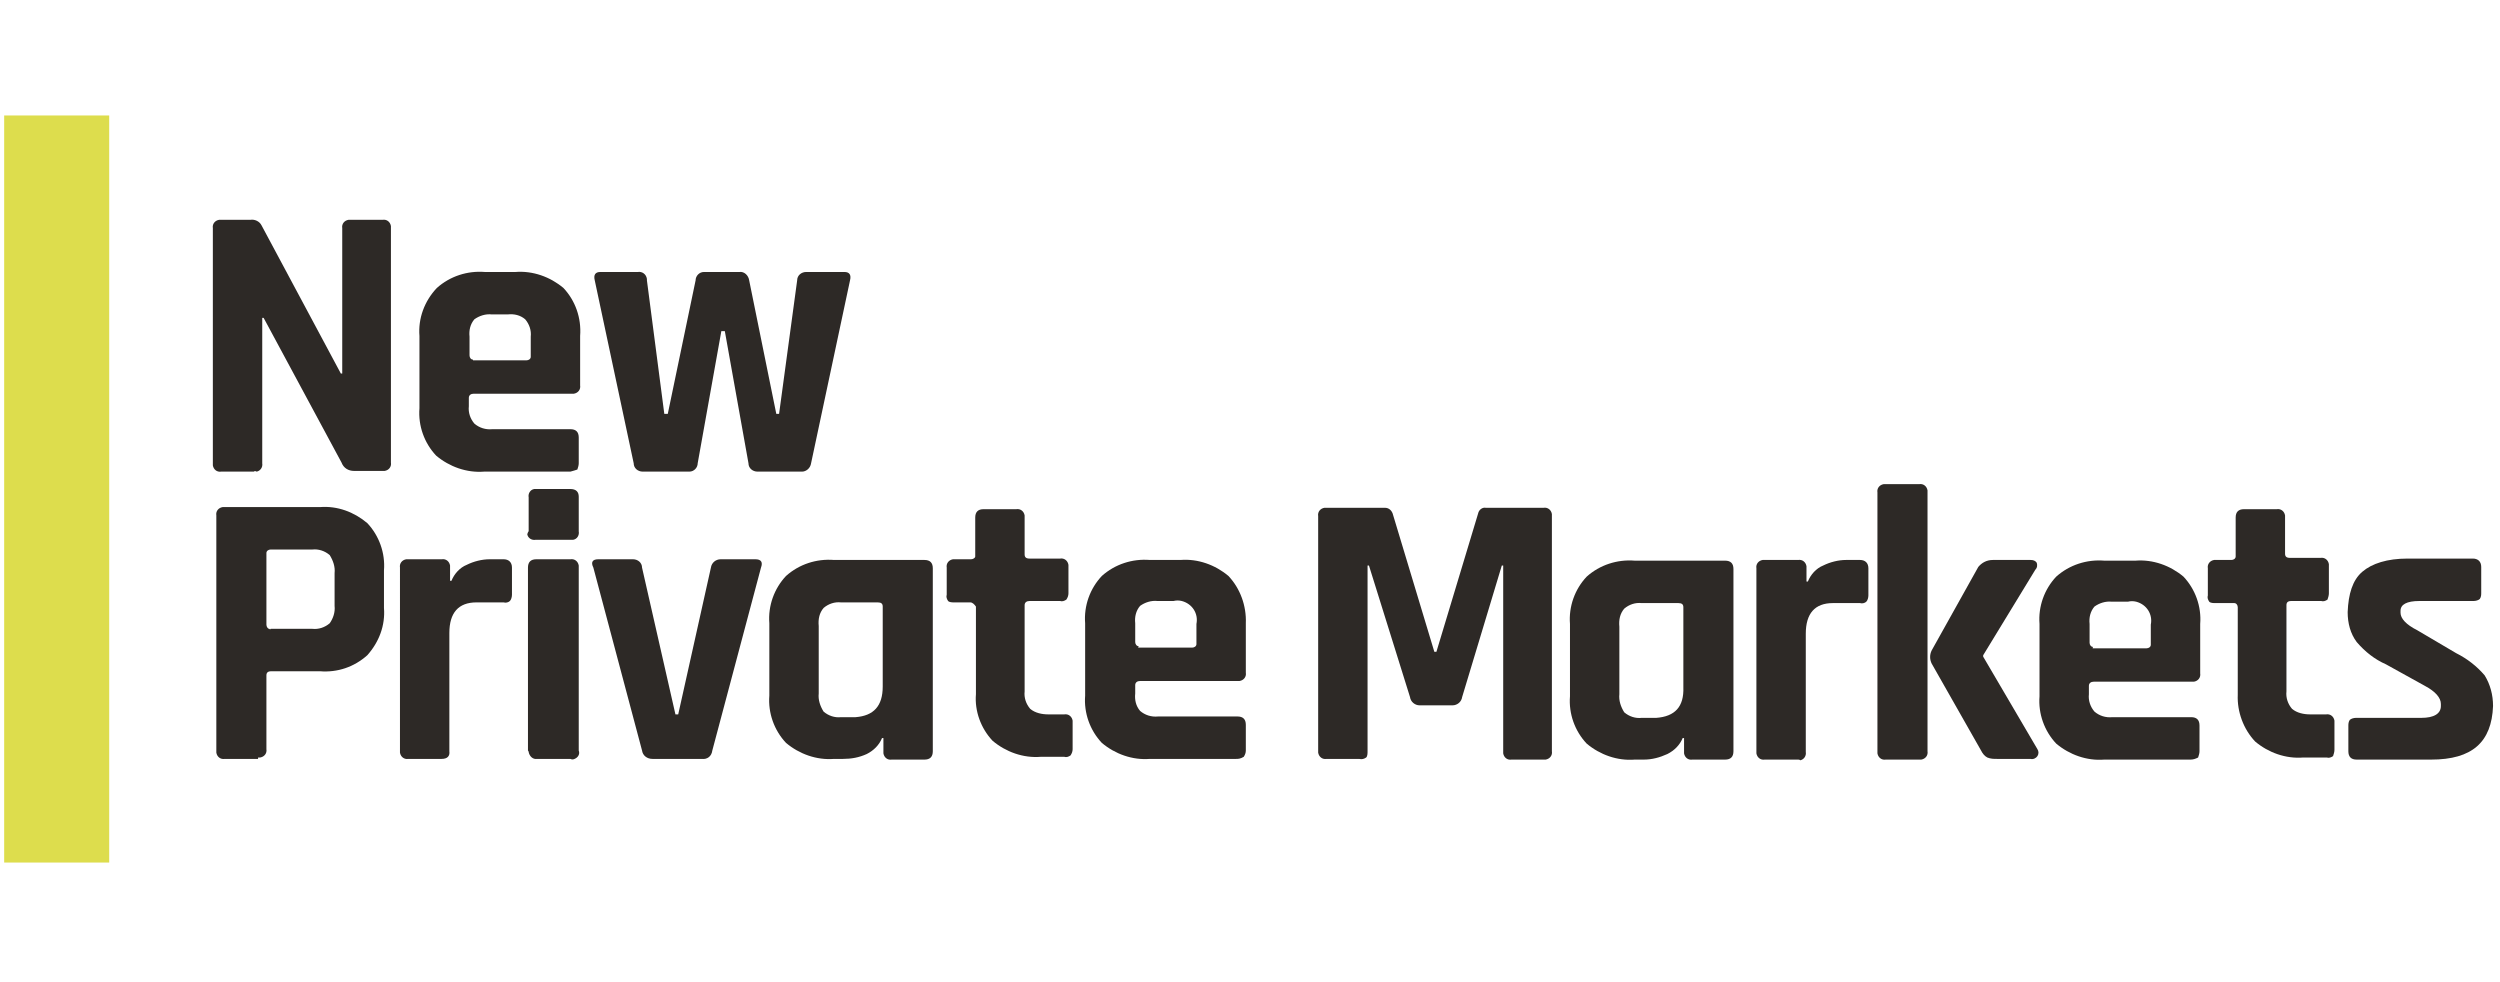 <?xml version="1.0" encoding="utf-8"?>
<!-- Generator: Adobe Illustrator 26.0.2, SVG Export Plug-In . SVG Version: 6.00 Build 0)  -->
<!DOCTYPE svg PUBLIC "-//W3C//DTD SVG 1.1//EN" "http://www.w3.org/Graphics/SVG/1.1/DTD/svg11.dtd">
<svg version="1.1" id="Layer_2" xmlns:x="http://ns.adobe.com/Extensibility/1.0/" xmlns:i="http://ns.adobe.com/AdobeIllustrator/10.0/" xmlns:graph="http://ns.adobe.com/Graphs/1.0/"
	 xmlns="http://www.w3.org/2000/svg" xmlns:xlink="http://www.w3.org/1999/xlink" x="0px" y="0px" viewBox="0 0 359.4 141.2"
	 style="enable-background:new 0 0 359.4 141.2;" xml:space="preserve">
<style type="text/css">
	.st0{fill:#DDDD4D;}
	.st1{fill:#2D2926;}
</style>
<rect x="0.6" y="16.6" class="st0" width="15.1" height="107.4"/>
<path class="st1" d="M36.5,67.8h-4.7c-0.6,0.1-1.1-0.3-1.2-0.9c0-0.1,0-0.2,0-0.3V32.8c-0.1-0.6,0.3-1.1,0.9-1.2c0.1,0,0.2,0,0.3,0
	H36c0.6-0.1,1.3,0.2,1.6,0.8L49,53.7h0.2V32.8c-0.1-0.6,0.3-1.1,0.9-1.2c0.1,0,0.2,0,0.3,0H55c0.6-0.1,1.1,0.3,1.2,0.9
	c0,0.1,0,0.2,0,0.2v33.8c0.1,0.6-0.3,1.1-0.9,1.2c-0.1,0-0.2,0-0.3,0h-4.1c-0.8,0-1.5-0.4-1.8-1.2L37.9,45.7h-0.2v20.9
	c0.1,0.6-0.3,1.1-0.8,1.2C36.7,67.7,36.6,67.7,36.5,67.8L36.5,67.8z"/>
<path class="st1" d="M68,51.8h7.7c0.3,0,0.6-0.2,0.6-0.5c0-0.1,0-0.1,0-0.2v-2.7c0.1-0.9-0.2-1.8-0.8-2.5c-0.7-0.6-1.6-0.8-2.5-0.7
	h-2.3c-0.9-0.1-1.8,0.2-2.5,0.7c-0.6,0.7-0.8,1.6-0.7,2.5v2.7c0,0.3,0.2,0.6,0.5,0.6C68,51.8,68,51.8,68,51.8L68,51.8z M82,67.8
	H69.6c-2.5,0.2-5-0.7-6.9-2.3c-1.7-1.8-2.6-4.3-2.4-6.8V48.3c-0.2-2.5,0.7-5,2.5-6.9c1.9-1.7,4.4-2.5,6.9-2.3h4.4
	c2.5-0.2,5,0.7,6.9,2.3c1.7,1.8,2.6,4.3,2.4,6.9v7.1c0.1,0.6-0.3,1.1-0.9,1.2c-0.1,0-0.2,0-0.2,0H68.1c-0.4,0-0.7,0.2-0.7,0.6v1.2
	c-0.1,0.9,0.2,1.8,0.8,2.5c0.7,0.6,1.6,0.9,2.6,0.8H82c0.8,0,1.2,0.4,1.2,1.2v3.7c0,0.3-0.1,0.6-0.2,0.9
	C82.7,67.6,82.4,67.7,82,67.8L82,67.8z"/>
<path class="st1" d="M98.8,67.8h-6.4c-0.7,0-1.3-0.5-1.3-1.2l-5.6-26.3c-0.2-0.8,0.1-1.2,0.8-1.2h5.4c0.6-0.1,1.2,0.3,1.3,1
	c0,0.1,0,0.1,0,0.2l2.5,19.2H96l4-19.2c0-0.6,0.5-1.2,1.2-1.2c0,0,0.1,0,0.1,0h5c0.7-0.1,1.3,0.5,1.4,1.2l3.9,19.2h0.4l2.6-19.2
	c0-0.7,0.6-1.2,1.3-1.2c0,0,0,0,0.1,0h5.4c0.7,0,1,0.4,0.8,1.2l-5.6,26.3c-0.1,0.7-0.7,1.2-1.3,1.2h-6.4c-0.7,0-1.3-0.5-1.3-1.2
	l-3.4-19h-0.5l-3.4,19c0,0.6-0.5,1.2-1.2,1.2C98.9,67.8,98.9,67.8,98.8,67.8z"/>
<path class="st1" d="M38.9,90.4h6c0.9,0.1,1.8-0.2,2.5-0.8c0.5-0.7,0.8-1.6,0.7-2.5v-4.7c0.1-0.9-0.2-1.8-0.7-2.6
	c-0.7-0.6-1.6-0.9-2.5-0.8h-6c-0.3,0-0.6,0.2-0.6,0.5c0,0.1,0,0.1,0,0.2v10.1c0,0.3,0.2,0.6,0.4,0.6C38.8,90.5,38.9,90.5,38.9,90.4
	L38.9,90.4z M37.1,109.1h-4.8c-0.6,0.1-1.1-0.3-1.2-0.9c0-0.1,0-0.2,0-0.3V74.1c-0.1-0.6,0.3-1.1,0.9-1.2c0.1,0,0.2,0,0.3,0h13.7
	c2.5-0.2,4.9,0.7,6.8,2.3c1.7,1.8,2.6,4.3,2.4,6.8v5.4c0.2,2.5-0.7,4.9-2.4,6.8c-1.9,1.7-4.3,2.5-6.8,2.3h-7c-0.5,0-0.7,0.2-0.7,0.6
	v10.6c0.1,0.6-0.3,1.1-0.9,1.2c-0.1,0-0.2,0-0.3,0L37.1,109.1z"/>
<path class="st1" d="M63.5,109.1h-4.8c-0.6,0.1-1.1-0.3-1.2-0.9c0-0.1,0-0.2,0-0.3V81.6c-0.1-0.6,0.3-1.1,0.9-1.2c0.1,0,0.2,0,0.3,0
	h4.8c0.6-0.1,1.1,0.3,1.2,0.9c0,0.1,0,0.2,0,0.3v1.9h0.2c0.4-1,1.2-1.9,2.2-2.3c1-0.5,2.2-0.8,3.3-0.8h2c0.7,0,1.2,0.4,1.2,1.2v3.9
	c0,0.3-0.1,0.7-0.3,0.9c-0.2,0.2-0.6,0.3-0.9,0.2h-3.9c-2.6,0-3.9,1.5-3.9,4.4v17C64.7,108.7,64.3,109.1,63.5,109.1L63.5,109.1z"/>
<path class="st1" d="M75.9,107.9V81.6c0-0.8,0.4-1.2,1.2-1.2H82c0.6-0.1,1.1,0.3,1.2,0.9c0,0.1,0,0.2,0,0.3v26.3
	c0.2,0.5-0.1,1-0.6,1.2c-0.2,0.1-0.4,0.1-0.6,0h-4.8c-0.6,0.1-1.1-0.4-1.2-1C76,108.1,76,108,75.9,107.9L75.9,107.9z M76,76.4v-4.9
	c-0.1-0.5,0.2-1.1,0.8-1.2c0.1,0,0.3,0,0.4,0H82c0.8,0,1.2,0.4,1.2,1.1v5c0.1,0.5-0.2,1.1-0.8,1.2c-0.1,0-0.3,0-0.4,0h-5
	c-0.5,0.1-1.1-0.2-1.2-0.8C75.9,76.6,75.9,76.4,76,76.4L76,76.4z"/>
<path class="st1" d="M86,80.4h5c0.7,0,1.3,0.5,1.3,1.2l4.8,21.1h0.4l4.7-21.1c0.1-0.7,0.7-1.2,1.4-1.2h5c0.8,0,1.1,0.4,0.8,1.2
	l-7,26.3c-0.1,0.8-0.7,1.3-1.5,1.2c0,0,0,0,0,0h-7.1c-0.8,0-1.4-0.5-1.5-1.2l-7-26.3C84.9,80.8,85.2,80.4,86,80.4L86,80.4z"/>
<path class="st1" d="M126.9,98.7V87.2c0-0.4-0.2-0.6-0.7-0.6h-5.3c-0.9-0.1-1.8,0.2-2.5,0.8c-0.6,0.7-0.8,1.6-0.7,2.6v9.7
	c-0.1,0.9,0.2,1.8,0.7,2.6c0.7,0.6,1.6,0.9,2.5,0.8h2.1C125.6,102.9,126.9,101.5,126.9,98.7z M121.2,109.1h-1.3
	c-2.5,0.2-5-0.7-6.9-2.3c-1.7-1.8-2.6-4.3-2.4-6.8V89.6c-0.2-2.5,0.7-5,2.4-6.8c1.9-1.7,4.4-2.5,6.9-2.3h13c0.8,0,1.2,0.4,1.2,1.2
	v26.3c0,0.8-0.4,1.2-1.2,1.2h-4.7c-0.6,0.1-1.1-0.3-1.2-0.9c0-0.1,0-0.2,0-0.3v-1.9h-0.2c-0.4,1-1.2,1.8-2.2,2.3
	C123.5,108.9,122.4,109.1,121.2,109.1L121.2,109.1z"/>
<path class="st1" d="M139.5,86.6h-2.3c-0.3,0-0.7,0-0.9-0.2c-0.2-0.3-0.3-0.6-0.2-0.9v-3.9c-0.1-0.6,0.3-1.1,0.9-1.2
	c0.1,0,0.2,0,0.3,0h2.3c0.3,0,0.6-0.2,0.6-0.4c0-0.1,0-0.1,0-0.2v-5.4c0-0.8,0.4-1.2,1.2-1.2h4.7c0.6-0.1,1.1,0.3,1.2,0.9
	c0,0.1,0,0.2,0,0.3v5.3c0,0.4,0.2,0.6,0.7,0.6h4.4c0.6-0.1,1.1,0.3,1.2,0.9c0,0.1,0,0.2,0,0.2v3.9c0,0.3-0.1,0.6-0.3,0.9
	c-0.3,0.2-0.6,0.3-0.9,0.2h-4.4c-0.4,0-0.7,0.2-0.7,0.6v12.4c-0.1,0.9,0.2,1.8,0.8,2.5c0.7,0.6,1.7,0.8,2.6,0.8h2.3
	c0.6-0.1,1.1,0.3,1.2,0.9c0,0.1,0,0.2,0,0.2v3.9c0,0.3-0.1,0.6-0.3,0.9c-0.3,0.2-0.6,0.3-0.9,0.2h-3.4c-2.5,0.2-5-0.7-6.9-2.3
	c-1.7-1.8-2.6-4.3-2.4-6.7V87.2C140.1,86.9,139.8,86.6,139.5,86.6c0,0-0.1,0-0.1,0H139.5z"/>
<path class="st1" d="M163.7,93.1h7.7c0.3,0,0.6-0.2,0.6-0.5c0-0.1,0-0.1,0-0.2v-2.7c0.3-1.5-0.6-2.9-2.1-3.3c-0.4-0.1-0.8-0.1-1.2,0
	h-2.3c-0.9-0.1-1.8,0.2-2.5,0.7c-0.6,0.7-0.8,1.6-0.7,2.5v2.7c0,0.3,0.2,0.6,0.5,0.6C163.6,93.1,163.6,93.1,163.7,93.1L163.7,93.1z
	 M177.7,109.1h-12.4c-2.5,0.2-5-0.7-6.9-2.3c-1.7-1.8-2.6-4.3-2.4-6.8V89.6c-0.2-2.5,0.7-5,2.4-6.8c1.9-1.7,4.4-2.5,6.9-2.3h4.4
	c2.5-0.2,5,0.7,6.9,2.3c1.7,1.8,2.6,4.3,2.5,6.8v7.1c0.1,0.6-0.3,1.1-0.9,1.2c-0.1,0-0.2,0-0.2,0h-14.1c-0.4,0-0.7,0.2-0.7,0.6v1.2
	c-0.1,0.9,0.1,1.8,0.7,2.5c0.7,0.6,1.6,0.9,2.6,0.8h11.4c0.8,0,1.2,0.4,1.2,1.2v3.7c0,0.3-0.1,0.6-0.3,0.9
	C178.3,109.1,178,109.1,177.7,109.1L177.7,109.1z"/>
<path class="st1" d="M213.6,73h8.3c0.6-0.1,1.1,0.3,1.2,0.9c0,0.1,0,0.2,0,0.3V108c0.1,0.6-0.3,1.1-0.9,1.2c-0.1,0-0.2,0-0.3,0h-4.6
	c-0.6,0.1-1.1-0.3-1.2-0.9c0-0.1,0-0.2,0-0.3V81.3h-0.2l-5.7,18.9c-0.1,0.7-0.7,1.2-1.4,1.2h-4.7c-0.7,0-1.3-0.5-1.4-1.2l-5.9-18.9
	h-0.2V108c0,0.3,0,0.7-0.2,0.9c-0.3,0.2-0.6,0.3-1,0.2h-4.7c-0.6,0.1-1.1-0.3-1.2-0.9c0-0.1,0-0.2,0-0.3V74.2
	c-0.1-0.6,0.3-1.1,0.9-1.2c0.1,0,0.2,0,0.3,0h8.4c0.5,0,0.9,0.3,1.1,0.8l6,19.9h0.3l6-19.9C212.6,73.3,213.1,72.9,213.6,73L213.6,73
	z"/>
<path class="st1" d="M242,98.8V87.3c0-0.4-0.2-0.6-0.7-0.6h-5.3c-0.9-0.1-1.8,0.2-2.5,0.8c-0.6,0.7-0.8,1.6-0.7,2.6v9.7
	c-0.1,0.9,0.2,1.8,0.7,2.6c0.7,0.6,1.6,0.9,2.5,0.8h2.1C240.8,103,242.1,101.6,242,98.8L242,98.8z M236.3,109.2H235
	c-2.5,0.2-5-0.7-6.9-2.3c-1.7-1.8-2.6-4.3-2.4-6.8V89.7c-0.2-2.5,0.7-5,2.4-6.8c1.9-1.7,4.4-2.5,6.9-2.3h13c0.8,0,1.2,0.4,1.2,1.2
	V108c0,0.8-0.4,1.2-1.2,1.2h-4.7c-0.6,0.1-1.1-0.3-1.2-0.9c0-0.1,0-0.2,0-0.3v-1.9h-0.2c-0.4,1-1.2,1.8-2.2,2.3
	C238.6,108.9,237.5,109.2,236.3,109.2L236.3,109.2z"/>
<path class="st1" d="M258.5,109.2h-4.8c-0.6,0.1-1.1-0.3-1.2-0.9c0-0.1,0-0.2,0-0.3V81.7c-0.1-0.6,0.3-1.1,0.9-1.2
	c0.1,0,0.2,0,0.3,0h4.8c0.6-0.1,1.1,0.3,1.2,0.9c0,0.1,0,0.2,0,0.3v1.9h0.2c0.4-1,1.2-1.9,2.2-2.3c1-0.5,2.2-0.8,3.3-0.8h2
	c0.7,0,1.2,0.4,1.2,1.2v3.9c0,0.3-0.1,0.7-0.3,0.9c-0.2,0.2-0.6,0.3-0.9,0.2h-3.9c-2.6,0-3.9,1.5-3.9,4.4v17
	c0.1,0.6-0.3,1.1-0.8,1.2C258.7,109.2,258.6,109.2,258.5,109.2L258.5,109.2z"/>
<path class="st1" d="M286.5,80.5h5.4c0.4,0,0.7,0.1,0.9,0.4c0.1,0.3,0.1,0.7-0.2,1l-7.5,12.3v0.2l7.8,13.3c0.2,0.3,0.2,0.7,0,1
	c-0.2,0.3-0.6,0.5-1,0.4h-4.8c-0.5,0-0.9,0-1.4-0.2c-0.4-0.2-0.7-0.6-0.9-1l-7.1-12.5c-0.3-0.6-0.3-1.3,0-1.9l6.7-12
	C284.9,80.9,285.6,80.5,286.5,80.5L286.5,80.5z M275.9,109.2h-4.8c-0.6,0.1-1.1-0.3-1.2-0.9c0-0.1,0-0.2,0-0.3V70.8
	c-0.1-0.6,0.3-1.1,0.9-1.2c0.1,0,0.2,0,0.3,0h4.8c0.6-0.1,1.1,0.3,1.2,0.9c0,0.1,0,0.2,0,0.3V108c0.1,0.6-0.3,1.1-0.9,1.2
	C276.1,109.2,276,109.2,275.9,109.2z"/>
<path class="st1" d="M300.9,93.2h7.7c0.3,0,0.6-0.2,0.6-0.5c0-0.1,0-0.1,0-0.2v-2.7c0.3-1.5-0.6-2.9-2.1-3.3c-0.4-0.1-0.8-0.1-1.2,0
	h-2.3c-0.9-0.1-1.8,0.2-2.5,0.7c-0.6,0.7-0.8,1.6-0.7,2.5v2.7c0,0.3,0.2,0.6,0.5,0.6C300.8,93.2,300.8,93.2,300.9,93.2L300.9,93.2z
	 M314.9,109.2h-12.4c-2.5,0.2-5-0.7-6.9-2.3c-1.7-1.8-2.6-4.3-2.4-6.8V89.7c-0.2-2.5,0.7-5,2.4-6.8c1.9-1.7,4.4-2.5,6.9-2.3h4.5
	c2.5-0.2,5,0.7,6.9,2.3c1.7,1.8,2.6,4.3,2.4,6.8v7.1c0.1,0.6-0.3,1.1-0.9,1.2c-0.1,0-0.2,0-0.2,0H301c-0.4,0-0.7,0.2-0.7,0.6v1.2
	c-0.1,0.9,0.2,1.8,0.8,2.5c0.7,0.6,1.6,0.9,2.6,0.8H315c0.8,0,1.2,0.4,1.2,1.2v3.7c0,0.3-0.1,0.6-0.2,0.9
	C315.6,109.1,315.3,109.2,314.9,109.2L314.9,109.2z"/>
<path class="st1" d="M320.8,86.7h-2.3c-0.3,0-0.7,0-0.9-0.2c-0.2-0.3-0.3-0.6-0.2-0.9v-3.9c-0.1-0.6,0.3-1.1,0.9-1.2
	c0.1,0,0.2,0,0.2,0h2.3c0.3,0,0.6-0.2,0.6-0.5c0-0.1,0-0.1,0-0.2v-5.4c0-0.8,0.4-1.2,1.2-1.2h4.7c0.6-0.1,1.1,0.3,1.2,0.9
	c0,0.1,0,0.2,0,0.2v5.3c0,0.4,0.2,0.6,0.7,0.6h4.4c0.6-0.1,1.1,0.3,1.2,0.9c0,0.1,0,0.2,0,0.3v3.9c0,0.3-0.1,0.6-0.2,0.9
	c-0.3,0.2-0.6,0.3-0.9,0.2h-4.3c-0.5,0-0.7,0.2-0.7,0.6v12.4c-0.1,0.9,0.2,1.8,0.8,2.5c0.7,0.6,1.7,0.8,2.6,0.8h2.3
	c0.6-0.1,1.1,0.3,1.2,0.9c0,0.1,0,0.2,0,0.3v3.9c0,0.3-0.1,0.6-0.2,0.9c-0.3,0.2-0.6,0.3-0.9,0.2h-3.4c-2.5,0.2-5-0.7-6.9-2.3
	c-1.7-1.8-2.6-4.3-2.5-6.7V87.3c0-0.3-0.2-0.6-0.5-0.6C320.9,86.7,320.9,86.7,320.8,86.7L320.8,86.7z"/>
<path class="st1" d="M349.5,109.2h-10.7c-0.8,0-1.2-0.4-1.2-1.2v-3.6c0-0.3,0-0.6,0.2-0.9c0.2-0.2,0.6-0.3,0.9-0.3h9.4
	c1.8,0,2.8-0.6,2.8-1.7v-0.3c0-0.9-0.8-1.8-2.3-2.6l-5.6-3.1c-1.6-0.7-3-1.8-4.2-3.2c-0.9-1.2-1.3-2.7-1.3-4.3
	c0.1-2.6,0.7-4.6,2.1-5.8c1.4-1.2,3.6-1.9,6.5-1.9h9.4c0.7,0,1.2,0.4,1.2,1.2v3.7c0,0.3,0,0.6-0.2,0.9c-0.2,0.2-0.6,0.3-0.9,0.3
	h-7.8c-1.8,0-2.7,0.5-2.7,1.4v0.3c0,0.8,0.8,1.7,2.4,2.5l5.6,3.3c1.6,0.8,3,1.9,4.1,3.2c0.8,1.3,1.2,2.8,1.2,4.4
	C358.2,106.7,355.4,109.2,349.5,109.2L349.5,109.2z"/>
</svg>
